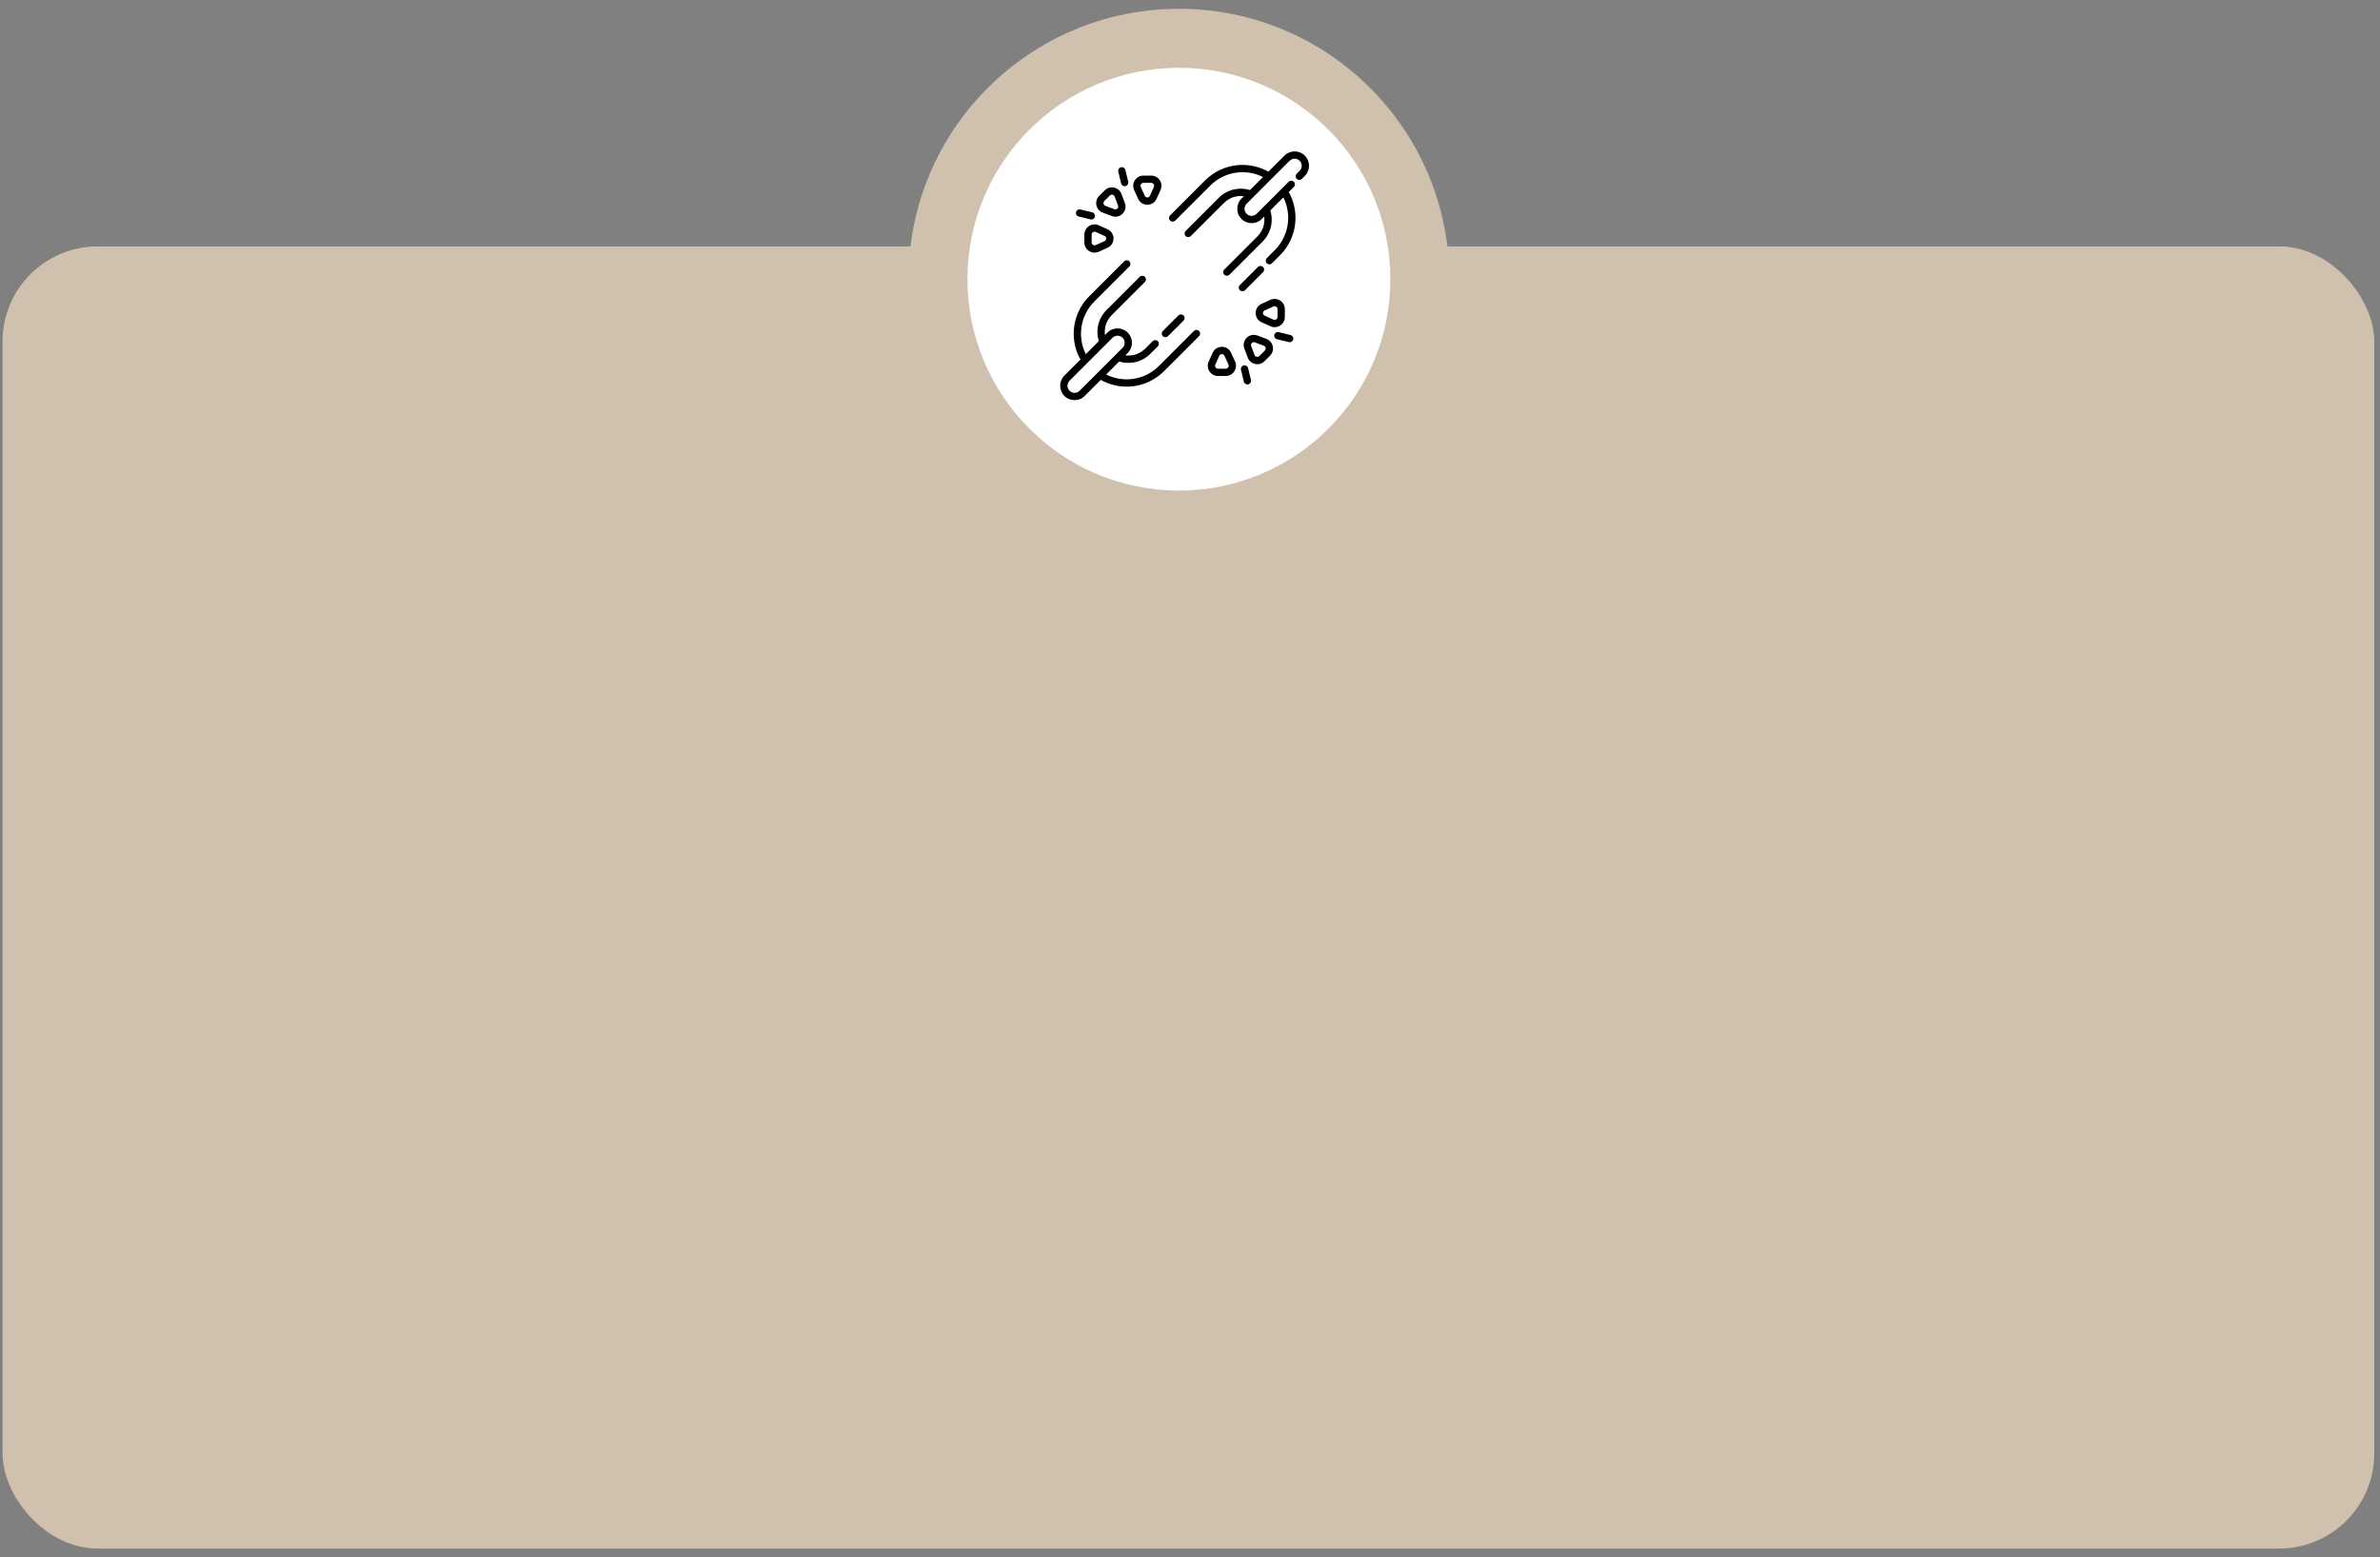 <?xml version="1.0" encoding="UTF-8"?> <svg xmlns="http://www.w3.org/2000/svg" width="220" height="144" viewBox="0 0 220 144" fill="none"><rect x="0" y="0" width="220" height="144" fill="#808080" stroke="none"/><rect x="0.234" y="22.785" width="219.235" height="120.401" rx="8.788" fill="#D0C1AE"></rect><circle cx="108.977" cy="25.814" r="25" fill="#D0C1AE"></circle><circle cx="108.975" cy="25.814" r="19.546" fill="white"></circle><path d="M105.365 25.588C105.497 25.468 105.701 25.472 105.829 25.6C105.96 25.731 105.96 25.945 105.829 26.076L102.76 29.145C102.151 29.754 101.976 30.632 102.235 31.396L102.248 31.432L102.253 31.449C102.305 31.619 102.214 31.802 102.044 31.863C101.875 31.924 101.688 31.841 101.62 31.676L101.613 31.66L101.597 31.613C101.258 30.614 101.487 29.465 102.283 28.669L105.352 25.6L105.365 25.588Z" fill="black"></path><path d="M106.549 31.546C106.681 31.414 106.894 31.414 107.026 31.546C107.157 31.677 107.157 31.891 107.026 32.022L106.333 32.715C105.519 33.53 104.336 33.75 103.322 33.378C103.148 33.314 103.058 33.12 103.122 32.946C103.186 32.771 103.38 32.681 103.555 32.745C104.331 33.03 105.235 32.861 105.857 32.239L106.549 31.546Z" fill="black"></path><path d="M108.926 29.169C109.057 29.037 109.271 29.037 109.402 29.169C109.534 29.3 109.534 29.514 109.402 29.645L107.966 31.082L107.953 31.094C107.821 31.213 107.617 31.209 107.489 31.082C107.358 30.951 107.358 30.737 107.489 30.606L108.926 29.169Z" fill="black"></path><path d="M110.375 30.594C110.507 30.474 110.711 30.478 110.839 30.605C110.97 30.737 110.97 30.95 110.839 31.082L107.603 34.318C105.972 35.949 103.477 36.187 101.593 35.035L101.549 35.007L101.534 34.998C101.388 34.895 101.346 34.696 101.442 34.543C101.538 34.39 101.736 34.34 101.892 34.427L101.906 34.436L101.945 34.46C103.569 35.454 105.721 35.247 107.127 33.841L110.362 30.605L110.375 30.594Z" fill="black"></path><path d="M103.919 24.163C104.05 24.032 104.263 24.032 104.395 24.163C104.527 24.295 104.527 24.508 104.395 24.64L101.159 27.875C99.756 29.279 99.548 31.426 100.536 33.05C100.633 33.209 100.583 33.416 100.424 33.513C100.265 33.61 100.058 33.559 99.961 33.4C98.814 31.517 99.055 29.027 100.683 27.399L103.919 24.163Z" fill="black"></path><path d="M102.364 30.755C102.884 30.235 103.726 30.235 104.245 30.755C104.764 31.274 104.764 32.116 104.245 32.635L104.245 32.635L100.27 36.61C99.751 37.129 98.909 37.129 98.389 36.61C97.87 36.091 97.87 35.249 98.389 34.73L102.364 30.755ZM103.768 31.231C103.512 30.975 103.097 30.975 102.841 31.231L98.866 35.206C98.61 35.462 98.61 35.878 98.866 36.134C99.122 36.39 99.537 36.39 99.793 36.134L103.768 32.159C104.025 31.902 104.025 31.487 103.768 31.231Z" fill="black"></path><path d="M116.922 19.078C117.09 19.012 117.279 19.091 117.351 19.254L117.358 19.27L117.376 19.318C117.75 20.332 117.53 21.516 116.715 22.331L113.645 25.401C113.514 25.532 113.301 25.532 113.169 25.401C113.037 25.269 113.037 25.056 113.169 24.924L116.238 21.855C116.861 21.232 117.03 20.327 116.744 19.551L116.73 19.514L116.724 19.497C116.668 19.328 116.754 19.143 116.922 19.078Z" fill="black"></path><path d="M110.075 21.831C109.944 21.962 109.73 21.962 109.599 21.831C109.467 21.699 109.467 21.486 109.599 21.355L110.075 21.831ZM112.668 18.285C113.47 17.483 114.631 17.257 115.634 17.607L115.682 17.624L115.698 17.63C115.862 17.7 115.944 17.887 115.882 18.056C115.819 18.225 115.635 18.315 115.465 18.262L115.449 18.256L115.412 18.243C114.644 17.975 113.757 18.149 113.144 18.762L110.075 21.831L109.599 21.355L112.668 18.285Z" fill="black"></path><path d="M111.397 16.682C113.032 15.047 115.534 14.812 117.42 15.973C117.578 16.071 117.628 16.278 117.53 16.437C117.433 16.595 117.225 16.644 117.067 16.547C115.441 15.545 113.282 15.749 111.873 17.159L108.638 20.394L108.625 20.406C108.493 20.526 108.289 20.522 108.161 20.394C108.03 20.263 108.03 20.049 108.161 19.918L111.397 16.682Z" fill="black"></path><path d="M117.575 24.345C117.444 24.477 117.23 24.477 117.099 24.345C116.967 24.213 116.967 24 117.099 23.869L117.575 24.345ZM118.558 17.462C118.712 17.367 118.911 17.41 119.013 17.556L119.022 17.571L119.049 17.615C120.186 19.497 119.942 21.978 118.318 23.602L117.575 24.345L117.099 23.869L117.842 23.125C119.242 21.726 119.452 19.586 118.472 17.964L118.449 17.925L118.44 17.91C118.354 17.754 118.405 17.556 118.558 17.462Z" fill="black"></path><path d="M116.29 24.677C116.422 24.558 116.627 24.562 116.754 24.689C116.886 24.821 116.886 25.034 116.754 25.166L115.083 26.837L115.07 26.849C114.938 26.968 114.734 26.965 114.606 26.837C114.475 26.705 114.475 26.492 114.606 26.36L116.278 24.689L116.29 24.677Z" fill="black"></path><path d="M118.732 14.389C119.251 13.87 120.093 13.87 120.612 14.389C121.131 14.909 121.131 15.751 120.612 16.27L120.343 16.539C120.211 16.671 119.998 16.671 119.866 16.539C119.735 16.408 119.735 16.194 119.866 16.063L120.136 15.793C120.392 15.537 120.392 15.122 120.136 14.866C119.879 14.61 119.464 14.61 119.208 14.866L115.233 18.841C114.977 19.097 114.977 19.512 115.233 19.768C115.489 20.025 115.904 20.025 116.161 19.768L119.121 16.808C119.252 16.677 119.466 16.677 119.597 16.808C119.729 16.94 119.729 17.153 119.597 17.285L116.637 20.245C116.118 20.764 115.276 20.764 114.757 20.245C114.237 19.726 114.237 18.884 114.757 18.364L118.732 14.389Z" fill="black"></path><path d="M102.113 17.603C102.599 17.117 103.426 17.296 103.667 17.94L103.98 18.773C104.262 19.525 103.527 20.26 102.775 19.978L101.942 19.665C101.298 19.424 101.119 18.597 101.605 18.111L102.113 17.603ZM103.036 18.177C102.967 17.992 102.729 17.94 102.589 18.08L102.589 18.08L102.082 18.587C101.942 18.727 101.994 18.965 102.179 19.034L103.012 19.347C103.222 19.426 103.428 19.22 103.349 19.01L103.036 18.177V18.177Z" fill="black"></path><path d="M100.234 21.696C100.234 21.008 100.945 20.55 101.571 20.835L102.381 21.203C103.113 21.535 103.113 22.574 102.381 22.907L102.381 22.907L101.571 23.274C100.945 23.559 100.234 23.101 100.234 22.413V21.696ZM100.908 22.413C100.908 22.611 101.113 22.743 101.293 22.661L102.102 22.293C102.304 22.201 102.307 21.918 102.112 21.821L102.102 21.816L101.293 21.448L101.293 21.448C101.113 21.366 100.908 21.498 100.908 21.696V22.413Z" fill="black"></path><path d="M106.414 16.236C107.092 16.236 107.546 16.925 107.288 17.544L107.275 17.573L106.907 18.383C106.575 19.115 105.536 19.114 105.204 18.383L104.836 17.573C104.551 16.947 105.009 16.236 105.697 16.236H106.414ZM105.697 16.91C105.499 16.91 105.367 17.114 105.449 17.294L105.449 17.294L105.817 18.104L105.822 18.114C105.919 18.309 106.203 18.306 106.294 18.104L106.662 17.294C106.744 17.114 106.612 16.91 106.414 16.91H105.697Z" fill="black"></path><path d="M99.463 19.615C99.505 19.44 99.677 19.33 99.853 19.363L99.87 19.367L100.963 19.632C101.143 19.676 101.255 19.858 101.211 20.039C101.168 20.214 100.996 20.324 100.821 20.291L100.804 20.287L99.711 20.022L99.694 20.017C99.523 19.967 99.42 19.79 99.463 19.615Z" fill="black"></path><path d="M103.617 15.463C103.792 15.42 103.969 15.523 104.019 15.694L104.024 15.711L104.289 16.804L104.292 16.821C104.326 16.996 104.216 17.168 104.041 17.211C103.86 17.255 103.678 17.143 103.634 16.963L103.369 15.87L103.365 15.852C103.332 15.677 103.442 15.505 103.617 15.463Z" fill="black"></path><path d="M115.023 32.227C114.74 31.475 115.475 30.741 116.227 31.023L117.06 31.335C117.704 31.577 117.883 32.403 117.397 32.889L116.889 33.397C116.403 33.883 115.577 33.704 115.335 33.06L115.023 32.227ZM115.991 31.654C115.78 31.575 115.575 31.78 115.654 31.991L115.966 32.824C116.035 33.009 116.273 33.06 116.413 32.92L116.92 32.413C117.056 32.277 117.012 32.05 116.84 31.973L116.824 31.966L115.991 31.654Z" fill="black"></path><path d="M118.092 28.586C118.092 28.389 117.888 28.257 117.707 28.339L116.898 28.707C116.693 28.8 116.693 29.091 116.898 29.184L117.707 29.552L117.724 29.559C117.9 29.625 118.092 29.496 118.092 29.304V28.586ZM118.766 29.304C118.766 29.981 118.077 30.435 117.458 30.178L117.429 30.165L116.619 29.797H116.619C115.887 29.465 115.887 28.426 116.619 28.093L117.429 27.726L117.458 27.713C118.077 27.455 118.766 27.909 118.766 28.586V29.304Z" fill="black"></path><path d="M112.094 32.617C112.427 31.886 113.466 31.886 113.798 32.617V32.617L114.166 33.427L114.179 33.456C114.436 34.075 113.982 34.764 113.305 34.764H112.587C111.9 34.764 111.442 34.053 111.726 33.427L112.094 32.617ZM113.185 32.896C113.092 32.691 112.801 32.691 112.708 32.896L112.34 33.706C112.258 33.886 112.39 34.09 112.587 34.09H113.305C113.497 34.09 113.626 33.898 113.56 33.722L113.553 33.706L113.185 32.896Z" fill="black"></path><path d="M117.791 30.961C117.833 30.785 118.006 30.676 118.181 30.709L118.198 30.713L119.291 30.978L119.308 30.982C119.478 31.033 119.581 31.209 119.539 31.384C119.495 31.565 119.313 31.676 119.132 31.633L118.039 31.367L118.022 31.363C117.851 31.312 117.748 31.136 117.791 30.961Z" fill="black"></path><path d="M114.961 33.789C115.136 33.746 115.312 33.849 115.363 34.02L115.368 34.037L115.633 35.13L115.636 35.147C115.669 35.322 115.56 35.494 115.384 35.537C115.204 35.581 115.022 35.47 114.978 35.289L114.713 34.196L114.709 34.179C114.676 34.004 114.786 33.831 114.961 33.789Z" fill="black"></path></svg> 